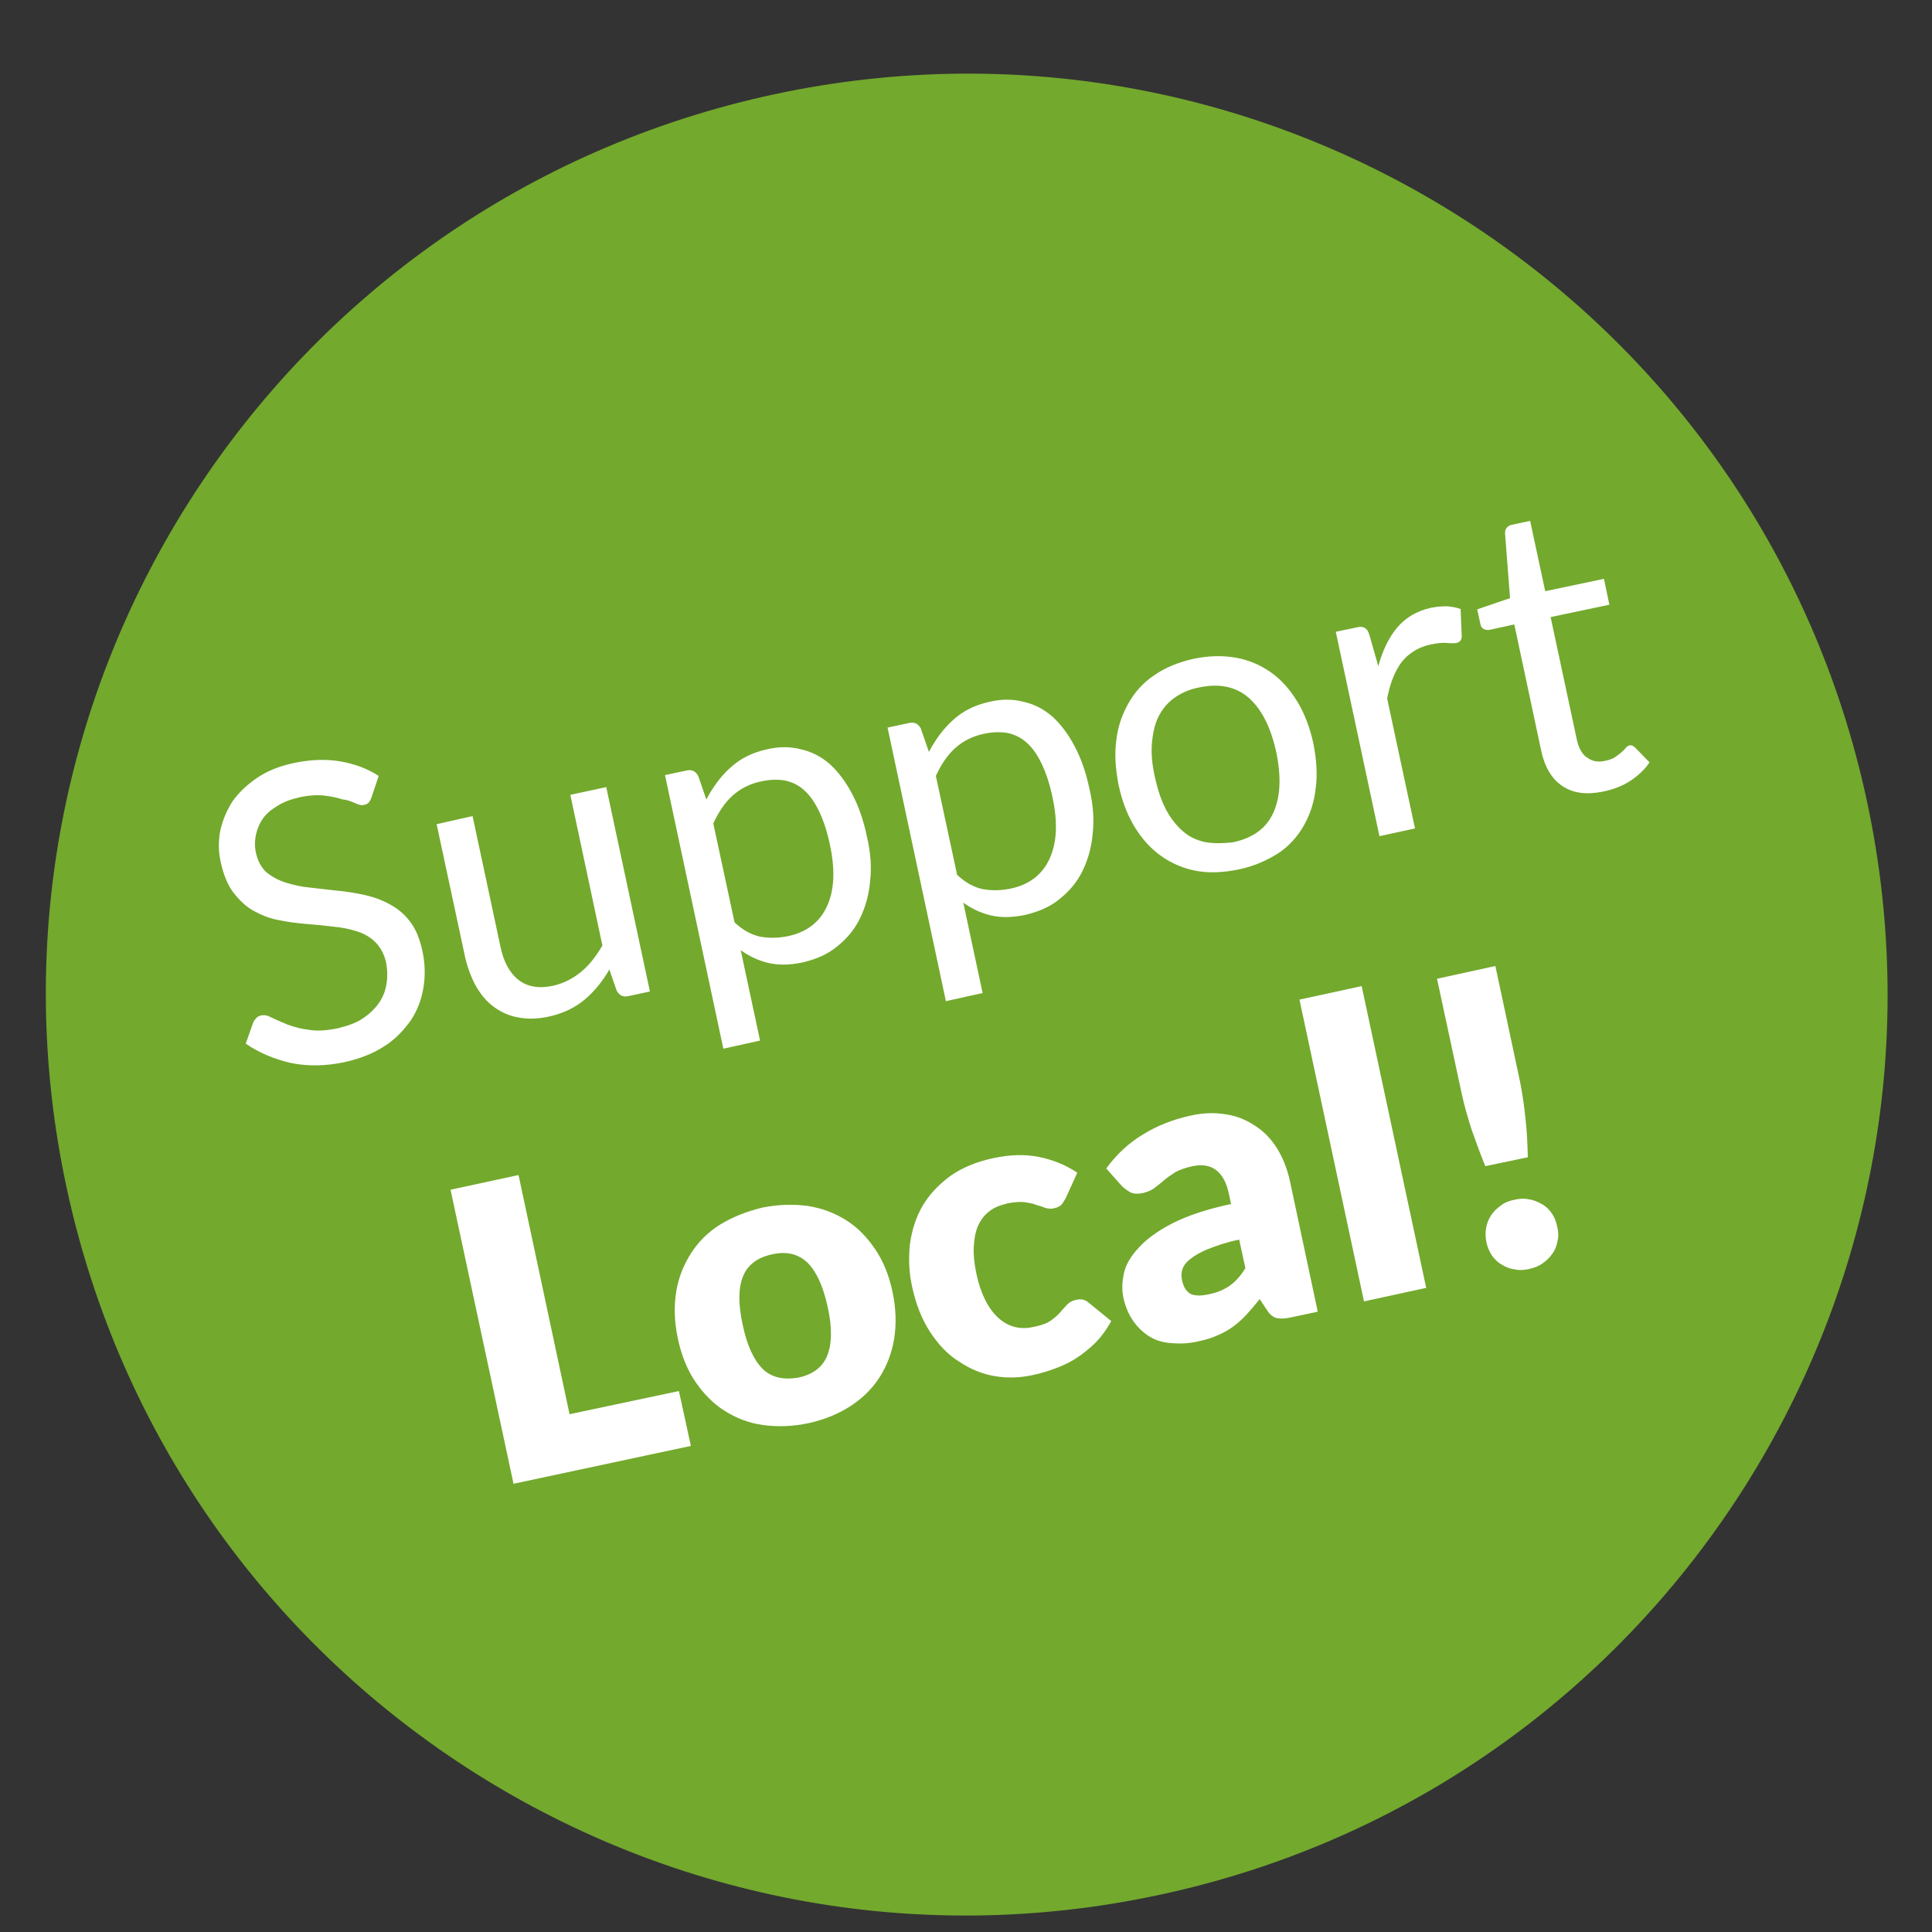 <?xml version="1.0" encoding="utf-8"?>
<!-- Generator: Adobe Illustrator 24.0.1, SVG Export Plug-In . SVG Version: 6.00 Build 0)  -->
<svg version="1.1" id="Layer_1" xmlns="http://www.w3.org/2000/svg" xmlns:xlink="http://www.w3.org/1999/xlink" x="0px" y="0px"
	 viewBox="0 0 50 50" style="enable-background:new 0 0 50 50;" xml:space="preserve">
<rect x="0" y="0" width="50" height="50" fill="#333333" stroke="none"/>
<style type="text/css">
	.st0{clip-path:url(#SVGID_2_);fill:#73A92D;}
	.st1{clip-path:url(#SVGID_4_);fill:#FFFFFF;}
	.st2{clip-path:url(#SVGID_6_);fill:#FFFFFF;}
</style>
<g>
	<g>
		<defs>
			
				<rect id="SVGID_1_" x="1.19" y="1.91" transform="matrix(0.978 -0.209 0.209 0.978 -4.83 5.801)" width="47.66" height="47.66"/>
		</defs>
		<clipPath id="SVGID_2_">
			<use xlink:href="#SVGID_1_"  style="overflow:visible;"/>
		</clipPath>
		<path class="st0" d="M30,49.04c12.87-2.75,21.07-15.42,18.32-28.29S32.91-0.32,20.04,2.44S-1.04,17.85,1.72,30.72
			S17.13,51.8,30,49.04"/>
	</g>
	<g>
		<defs>
			
				<rect id="SVGID_3_" x="1.19" y="1.91" transform="matrix(0.978 -0.209 0.209 0.978 -4.83 5.801)" width="47.66" height="47.66"/>
		</defs>
		<clipPath id="SVGID_4_">
			<use xlink:href="#SVGID_3_"  style="overflow:visible;"/>
		</clipPath>
		<path class="st1" d="M38.61,32.49c0.07,0.1,0.15,0.18,0.26,0.24c0.09,0.06,0.21,0.11,0.33,0.12c0.12,0.03,0.25,0.02,0.38-0.01
			c0.13-0.03,0.24-0.07,0.35-0.15c0.1-0.07,0.18-0.15,0.25-0.25c0.07-0.1,0.11-0.21,0.13-0.33c0.03-0.12,0.02-0.24-0.01-0.37
			c-0.03-0.13-0.07-0.24-0.14-0.34c-0.07-0.1-0.15-0.18-0.26-0.24s-0.22-0.11-0.33-0.12c-0.12-0.03-0.25-0.02-0.38,0.01
			c-0.14,0.03-0.25,0.07-0.35,0.15c-0.1,0.07-0.18,0.15-0.25,0.25c-0.06,0.09-0.11,0.21-0.13,0.33s-0.02,0.24,0.01,0.37
			C38.49,32.27,38.54,32.38,38.61,32.49 M37.19,25.33l0.64,2.98c0.07,0.32,0.16,0.63,0.26,0.94c0.11,0.3,0.22,0.62,0.35,0.93
			l1.1-0.23c-0.01-0.34-0.02-0.67-0.06-0.99c-0.03-0.32-0.08-0.65-0.14-0.96L38.7,25L37.19,25.33z M35.3,33.68l1.61-0.35l-1.67-7.81
			l-1.61,0.35L35.3,33.68z M30.82,33.49c-0.11-0.06-0.19-0.17-0.23-0.36c-0.02-0.1-0.02-0.19,0.01-0.28
			c0.03-0.09,0.09-0.18,0.21-0.27c0.1-0.08,0.26-0.18,0.47-0.26c0.2-0.08,0.46-0.17,0.79-0.24l0.16,0.74
			c-0.12,0.2-0.26,0.35-0.4,0.45c-0.14,0.1-0.32,0.18-0.52,0.22C31.1,33.54,30.94,33.54,30.82,33.49 M34.1,33.93l-0.72-3.38
			c-0.07-0.31-0.18-0.59-0.33-0.83c-0.15-0.24-0.34-0.44-0.56-0.58c-0.23-0.15-0.47-0.26-0.76-0.3c-0.29-0.05-0.59-0.04-0.91,0.03
			c-0.46,0.1-0.87,0.26-1.24,0.49c-0.37,0.22-0.69,0.52-0.95,0.88l0.4,0.45c0.07,0.07,0.14,0.12,0.23,0.17
			c0.09,0.04,0.19,0.04,0.3,0.02c0.13-0.03,0.23-0.07,0.31-0.13c0.08-0.06,0.17-0.13,0.25-0.2s0.18-0.14,0.29-0.21
			c0.11-0.06,0.26-0.12,0.46-0.16c0.24-0.05,0.44-0.02,0.6,0.1c0.16,0.12,0.28,0.33,0.34,0.65l0.05,0.23
			c-0.62,0.13-1.12,0.3-1.5,0.49c-0.39,0.2-0.68,0.41-0.88,0.63c-0.21,0.22-0.34,0.44-0.39,0.66c-0.05,0.23-0.06,0.43-0.02,0.63
			c0.05,0.24,0.14,0.45,0.26,0.62c0.12,0.17,0.26,0.3,0.42,0.4s0.36,0.16,0.58,0.17c0.22,0.02,0.45,0.01,0.7-0.05
			c0.19-0.04,0.35-0.09,0.5-0.16c0.14-0.06,0.28-0.14,0.4-0.23c0.12-0.09,0.23-0.19,0.34-0.31c0.11-0.12,0.21-0.24,0.33-0.39
			l0.18,0.27c0.08,0.13,0.16,0.19,0.25,0.22c0.09,0.02,0.21,0.02,0.35-0.01l0.71-0.15L34.1,33.93z M27.88,30.35
			c-0.31-0.21-0.65-0.34-1-0.41c-0.35-0.07-0.74-0.06-1.16,0.03c-0.44,0.09-0.82,0.25-1.12,0.46c-0.3,0.22-0.54,0.47-0.72,0.77
			c-0.17,0.29-0.28,0.63-0.33,0.99c-0.04,0.37-0.03,0.74,0.06,1.13c0.1,0.45,0.25,0.83,0.46,1.15s0.45,0.58,0.74,0.76
			c0.28,0.19,0.58,0.32,0.91,0.38c0.33,0.06,0.66,0.05,0.99-0.02c0.19-0.04,0.37-0.09,0.56-0.16c0.19-0.07,0.38-0.15,0.55-0.26
			c0.18-0.11,0.35-0.25,0.51-0.4c0.16-0.16,0.3-0.35,0.43-0.58l-0.59-0.48c-0.09-0.08-0.2-0.1-0.32-0.07
			c-0.1,0.02-0.17,0.06-0.23,0.12c-0.06,0.06-0.12,0.13-0.18,0.2c-0.07,0.08-0.14,0.14-0.25,0.22c-0.1,0.07-0.24,0.12-0.44,0.16
			c-0.35,0.08-0.66,0-0.92-0.24c-0.25-0.23-0.45-0.61-0.56-1.13c-0.05-0.24-0.08-0.47-0.07-0.68c0.01-0.21,0.04-0.39,0.1-0.54
			c0.07-0.16,0.16-0.29,0.29-0.39c0.13-0.11,0.29-0.17,0.5-0.22c0.16-0.03,0.3-0.04,0.41-0.03c0.12,0.02,0.22,0.03,0.31,0.07
			c0.09,0.03,0.18,0.05,0.24,0.08c0.08,0.02,0.15,0.03,0.23,0.01c0.09-0.02,0.14-0.05,0.19-0.09c0.04-0.05,0.07-0.1,0.11-0.17
			L27.88,30.35z M19.74,35.43c-0.23-0.23-0.41-0.61-0.52-1.15c-0.12-0.54-0.11-0.96,0.01-1.25c0.12-0.3,0.38-0.49,0.76-0.57
			c0.37-0.08,0.67-0.01,0.91,0.22c0.23,0.23,0.4,0.6,0.52,1.14c0.12,0.54,0.11,0.96-0.01,1.26c-0.12,0.3-0.37,0.49-0.74,0.57
			C20.28,35.72,19.97,35.65,19.74,35.43 M18.64,31.69c-0.32,0.2-0.57,0.45-0.76,0.75c-0.19,0.3-0.32,0.62-0.38,0.99
			s-0.05,0.77,0.04,1.2s0.24,0.81,0.45,1.12c0.21,0.31,0.46,0.57,0.76,0.76c0.3,0.19,0.63,0.32,1,0.37s0.76,0.04,1.18-0.05
			c0.41-0.09,0.77-0.24,1.08-0.44c0.31-0.2,0.56-0.45,0.75-0.74c0.19-0.3,0.32-0.63,0.38-1c0.06-0.37,0.05-0.78-0.04-1.21
			c-0.09-0.43-0.24-0.8-0.45-1.11s-0.46-0.57-0.75-0.75c-0.3-0.19-0.62-0.31-0.99-0.37c-0.37-0.05-0.76-0.04-1.17,0.04
			C19.32,31.35,18.95,31.5,18.64,31.69 M13.42,30.41l-1.76,0.38l1.63,7.61l4.59-0.98L17.57,36l-2.83,0.6L13.42,30.41z"/>
	</g>
	<g>
		<defs>
			
				<rect id="SVGID_5_" x="1.19" y="1.91" transform="matrix(0.978 -0.209 0.209 0.978 -4.83 5.801)" width="47.66" height="47.66"/>
		</defs>
		<clipPath id="SVGID_6_">
			<use xlink:href="#SVGID_5_"  style="overflow:visible;"/>
		</clipPath>
		<path class="st2" d="M42.19,20.21c0.21-0.14,0.38-0.3,0.5-0.48l-0.37-0.38c-0.05-0.05-0.1-0.07-0.15-0.06
			c-0.03,0.01-0.06,0.02-0.09,0.06c-0.03,0.04-0.07,0.08-0.12,0.12c-0.04,0.04-0.1,0.08-0.17,0.13c-0.06,0.04-0.15,0.07-0.25,0.09
			c-0.17,0.04-0.32,0.02-0.46-0.08c-0.13-0.08-0.22-0.24-0.27-0.46l-0.68-3.18l1.52-0.32l-0.14-0.67l-1.52,0.32l-0.39-1.82
			l-0.47,0.1c-0.06,0.01-0.1,0.04-0.14,0.08c-0.03,0.04-0.04,0.09-0.04,0.14l0.13,1.68l-0.85,0.29l0.08,0.37
			c0.01,0.07,0.04,0.11,0.09,0.14c0.05,0.02,0.1,0.03,0.15,0.02l0.64-0.14l0.69,3.24c0.09,0.44,0.27,0.75,0.55,0.94
			c0.28,0.19,0.62,0.23,1.04,0.15C41.76,20.43,41.99,20.34,42.19,20.21 M36.62,21.44l-0.72-3.36c0.07-0.39,0.2-0.71,0.37-0.94
			c0.18-0.23,0.43-0.39,0.75-0.46c0.19-0.04,0.33-0.05,0.43-0.04c0.1,0.01,0.19,0.01,0.24,0c0.09-0.02,0.13-0.07,0.14-0.16
			l-0.03-0.72c-0.11-0.04-0.24-0.06-0.36-0.07c-0.12,0-0.26,0.01-0.41,0.04c-0.36,0.08-0.65,0.25-0.87,0.51s-0.38,0.6-0.49,1
			l-0.23-0.81c-0.03-0.1-0.07-0.15-0.12-0.18c-0.05-0.03-0.12-0.04-0.22-0.01l-0.53,0.11l1.13,5.29L36.62,21.44L36.62,21.44z
			 M31.17,21.79c-0.21-0.05-0.41-0.14-0.57-0.29c-0.16-0.14-0.31-0.33-0.43-0.56s-0.21-0.51-0.28-0.82c-0.07-0.31-0.1-0.6-0.08-0.86
			c0.02-0.26,0.07-0.5,0.16-0.69c0.09-0.19,0.23-0.37,0.41-0.5s0.39-0.23,0.66-0.28c0.52-0.11,0.95-0.02,1.29,0.28
			c0.33,0.3,0.56,0.76,0.7,1.4c0.13,0.63,0.11,1.14-0.07,1.55c-0.18,0.41-0.53,0.67-1.06,0.78C31.62,21.83,31.38,21.83,31.17,21.79
			 M29.88,17.47c-0.29,0.19-0.51,0.44-0.67,0.72s-0.28,0.6-0.32,0.97c-0.05,0.36-0.02,0.75,0.06,1.16c0.09,0.42,0.23,0.78,0.42,1.09
			c0.19,0.31,0.42,0.56,0.69,0.75c0.27,0.19,0.58,0.32,0.91,0.38c0.34,0.06,0.7,0.04,1.09-0.04c0.39-0.08,0.72-0.23,1.01-0.41
			c0.29-0.19,0.51-0.44,0.67-0.72c0.16-0.28,0.27-0.6,0.31-0.97c0.05-0.36,0.02-0.75-0.06-1.16c-0.09-0.41-0.23-0.78-0.42-1.09
			c-0.19-0.31-0.42-0.57-0.68-0.75c-0.27-0.19-0.57-0.32-0.91-0.38c-0.34-0.06-0.71-0.05-1.09,0.03
			C30.49,17.14,30.15,17.28,29.88,17.47 M26.08,18.97c0.18,0.04,0.35,0.12,0.49,0.25c0.15,0.13,0.28,0.32,0.39,0.55
			c0.11,0.23,0.21,0.53,0.28,0.87c0.14,0.66,0.11,1.18-0.08,1.59S26.63,22.9,26.14,23c-0.25,0.05-0.49,0.05-0.71,0.01
			c-0.23-0.05-0.45-0.17-0.66-0.37l-0.55-2.56c0.14-0.3,0.3-0.54,0.5-0.72s0.45-0.31,0.75-0.37C25.7,18.94,25.9,18.94,26.08,18.97
			 M25.43,25.7l-0.5-2.34c0.22,0.16,0.46,0.27,0.71,0.33c0.26,0.06,0.54,0.06,0.88-0.01c0.35-0.08,0.66-0.21,0.91-0.42
			c0.25-0.2,0.45-0.44,0.59-0.73c0.14-0.29,0.23-0.61,0.26-0.97c0.04-0.36,0.01-0.73-0.08-1.12c-0.09-0.44-0.22-0.81-0.39-1.13
			c-0.17-0.32-0.36-0.57-0.58-0.77c-0.22-0.19-0.47-0.32-0.75-0.38c-0.27-0.07-0.56-0.07-0.86,0c-0.38,0.08-0.7,0.24-0.95,0.47
			c-0.26,0.23-0.46,0.51-0.63,0.83l-0.21-0.61c-0.07-0.12-0.16-0.17-0.3-0.14l-0.56,0.12l1.51,7.08L25.43,25.7L25.43,25.7z
			 M20.32,20.2c0.18,0.04,0.35,0.12,0.49,0.25c0.15,0.13,0.28,0.32,0.39,0.55c0.11,0.23,0.21,0.53,0.28,0.87
			c0.14,0.66,0.11,1.18-0.08,1.59c-0.19,0.41-0.53,0.67-1.02,0.77c-0.25,0.05-0.49,0.05-0.71,0.01c-0.23-0.05-0.45-0.17-0.66-0.37
			l-0.55-2.56c0.14-0.3,0.3-0.54,0.5-0.72s0.45-0.31,0.75-0.37C19.94,20.17,20.14,20.17,20.32,20.2 M19.67,26.93l-0.5-2.34
			c0.22,0.16,0.46,0.27,0.71,0.33c0.26,0.06,0.54,0.06,0.88-0.01c0.35-0.08,0.66-0.21,0.91-0.42c0.25-0.2,0.45-0.44,0.59-0.73
			c0.14-0.29,0.23-0.61,0.26-0.97c0.04-0.36,0.01-0.73-0.08-1.12c-0.09-0.44-0.22-0.81-0.39-1.13c-0.17-0.32-0.36-0.57-0.58-0.77
			c-0.22-0.19-0.47-0.32-0.75-0.38c-0.27-0.07-0.56-0.07-0.86,0c-0.38,0.08-0.7,0.24-0.95,0.47c-0.26,0.23-0.46,0.51-0.63,0.83
			l-0.21-0.61c-0.07-0.12-0.16-0.17-0.3-0.14l-0.56,0.12l1.51,7.08L19.67,26.93L19.67,26.93z M11.3,21.33l0.72,3.36
			c0.06,0.3,0.16,0.57,0.28,0.8c0.13,0.23,0.28,0.42,0.47,0.56s0.4,0.24,0.64,0.28c0.25,0.05,0.51,0.04,0.79-0.02
			c0.37-0.08,0.68-0.23,0.93-0.44s0.47-0.48,0.64-0.78l0.19,0.55c0.07,0.12,0.16,0.17,0.3,0.14l0.56-0.12l-1.13-5.29l-0.93,0.2
			l0.83,3.9c-0.16,0.27-0.33,0.5-0.55,0.68c-0.22,0.18-0.46,0.3-0.72,0.36c-0.37,0.08-0.67,0.03-0.9-0.15
			c-0.23-0.18-0.39-0.47-0.47-0.87l-0.72-3.37L11.3,21.33L11.3,21.33z M9.8,20.08c-0.31-0.2-0.65-0.32-1.02-0.38
			c-0.37-0.06-0.77-0.04-1.19,0.05c-0.37,0.08-0.69,0.21-0.95,0.39c-0.26,0.18-0.47,0.38-0.63,0.61c-0.15,0.24-0.25,0.48-0.31,0.75
			c-0.05,0.27-0.05,0.53,0.01,0.8c0.07,0.33,0.18,0.6,0.33,0.8c0.16,0.2,0.32,0.36,0.52,0.47s0.42,0.2,0.64,0.24
			c0.24,0.05,0.47,0.08,0.71,0.1c0.24,0.02,0.47,0.04,0.7,0.07c0.23,0.02,0.43,0.06,0.62,0.12c0.19,0.06,0.35,0.15,0.48,0.28
			s0.23,0.3,0.28,0.52c0.04,0.21,0.04,0.4,0.01,0.58c-0.03,0.18-0.1,0.35-0.21,0.5c-0.1,0.14-0.25,0.28-0.42,0.39
			c-0.17,0.11-0.38,0.18-0.62,0.24c-0.29,0.06-0.55,0.08-0.76,0.04c-0.19-0.02-0.37-0.07-0.54-0.13c-0.16-0.07-0.29-0.12-0.41-0.18
			c-0.11-0.06-0.2-0.08-0.28-0.06c-0.05,0.01-0.1,0.03-0.13,0.07c-0.03,0.04-0.07,0.08-0.08,0.12l-0.19,0.54
			c0.35,0.24,0.74,0.4,1.17,0.5c0.44,0.09,0.9,0.08,1.38-0.02c0.4-0.09,0.74-0.22,1.03-0.41c0.29-0.18,0.51-0.42,0.69-0.67
			c0.17-0.26,0.28-0.54,0.33-0.86c0.05-0.31,0.04-0.63-0.03-0.95c-0.07-0.31-0.17-0.56-0.32-0.75c-0.14-0.19-0.32-0.34-0.53-0.45
			c-0.2-0.11-0.42-0.19-0.65-0.24c-0.24-0.05-0.47-0.09-0.71-0.11c-0.24-0.03-0.47-0.05-0.7-0.08c-0.23-0.02-0.43-0.07-0.63-0.13
			c-0.19-0.06-0.35-0.15-0.49-0.26c-0.13-0.12-0.22-0.28-0.27-0.48c-0.04-0.17-0.04-0.32-0.01-0.48c0.03-0.15,0.09-0.3,0.18-0.43
			c0.09-0.13,0.22-0.24,0.39-0.34c0.16-0.1,0.35-0.17,0.58-0.22c0.24-0.05,0.45-0.06,0.63-0.04c0.18,0.02,0.34,0.06,0.47,0.1
			C9,20.7,9.11,20.75,9.2,20.79c0.09,0.04,0.17,0.06,0.22,0.04c0.06-0.01,0.1-0.03,0.13-0.07c0.03-0.04,0.05-0.08,0.07-0.14
			L9.8,20.08z"/>
	</g>
</g>
</svg>
